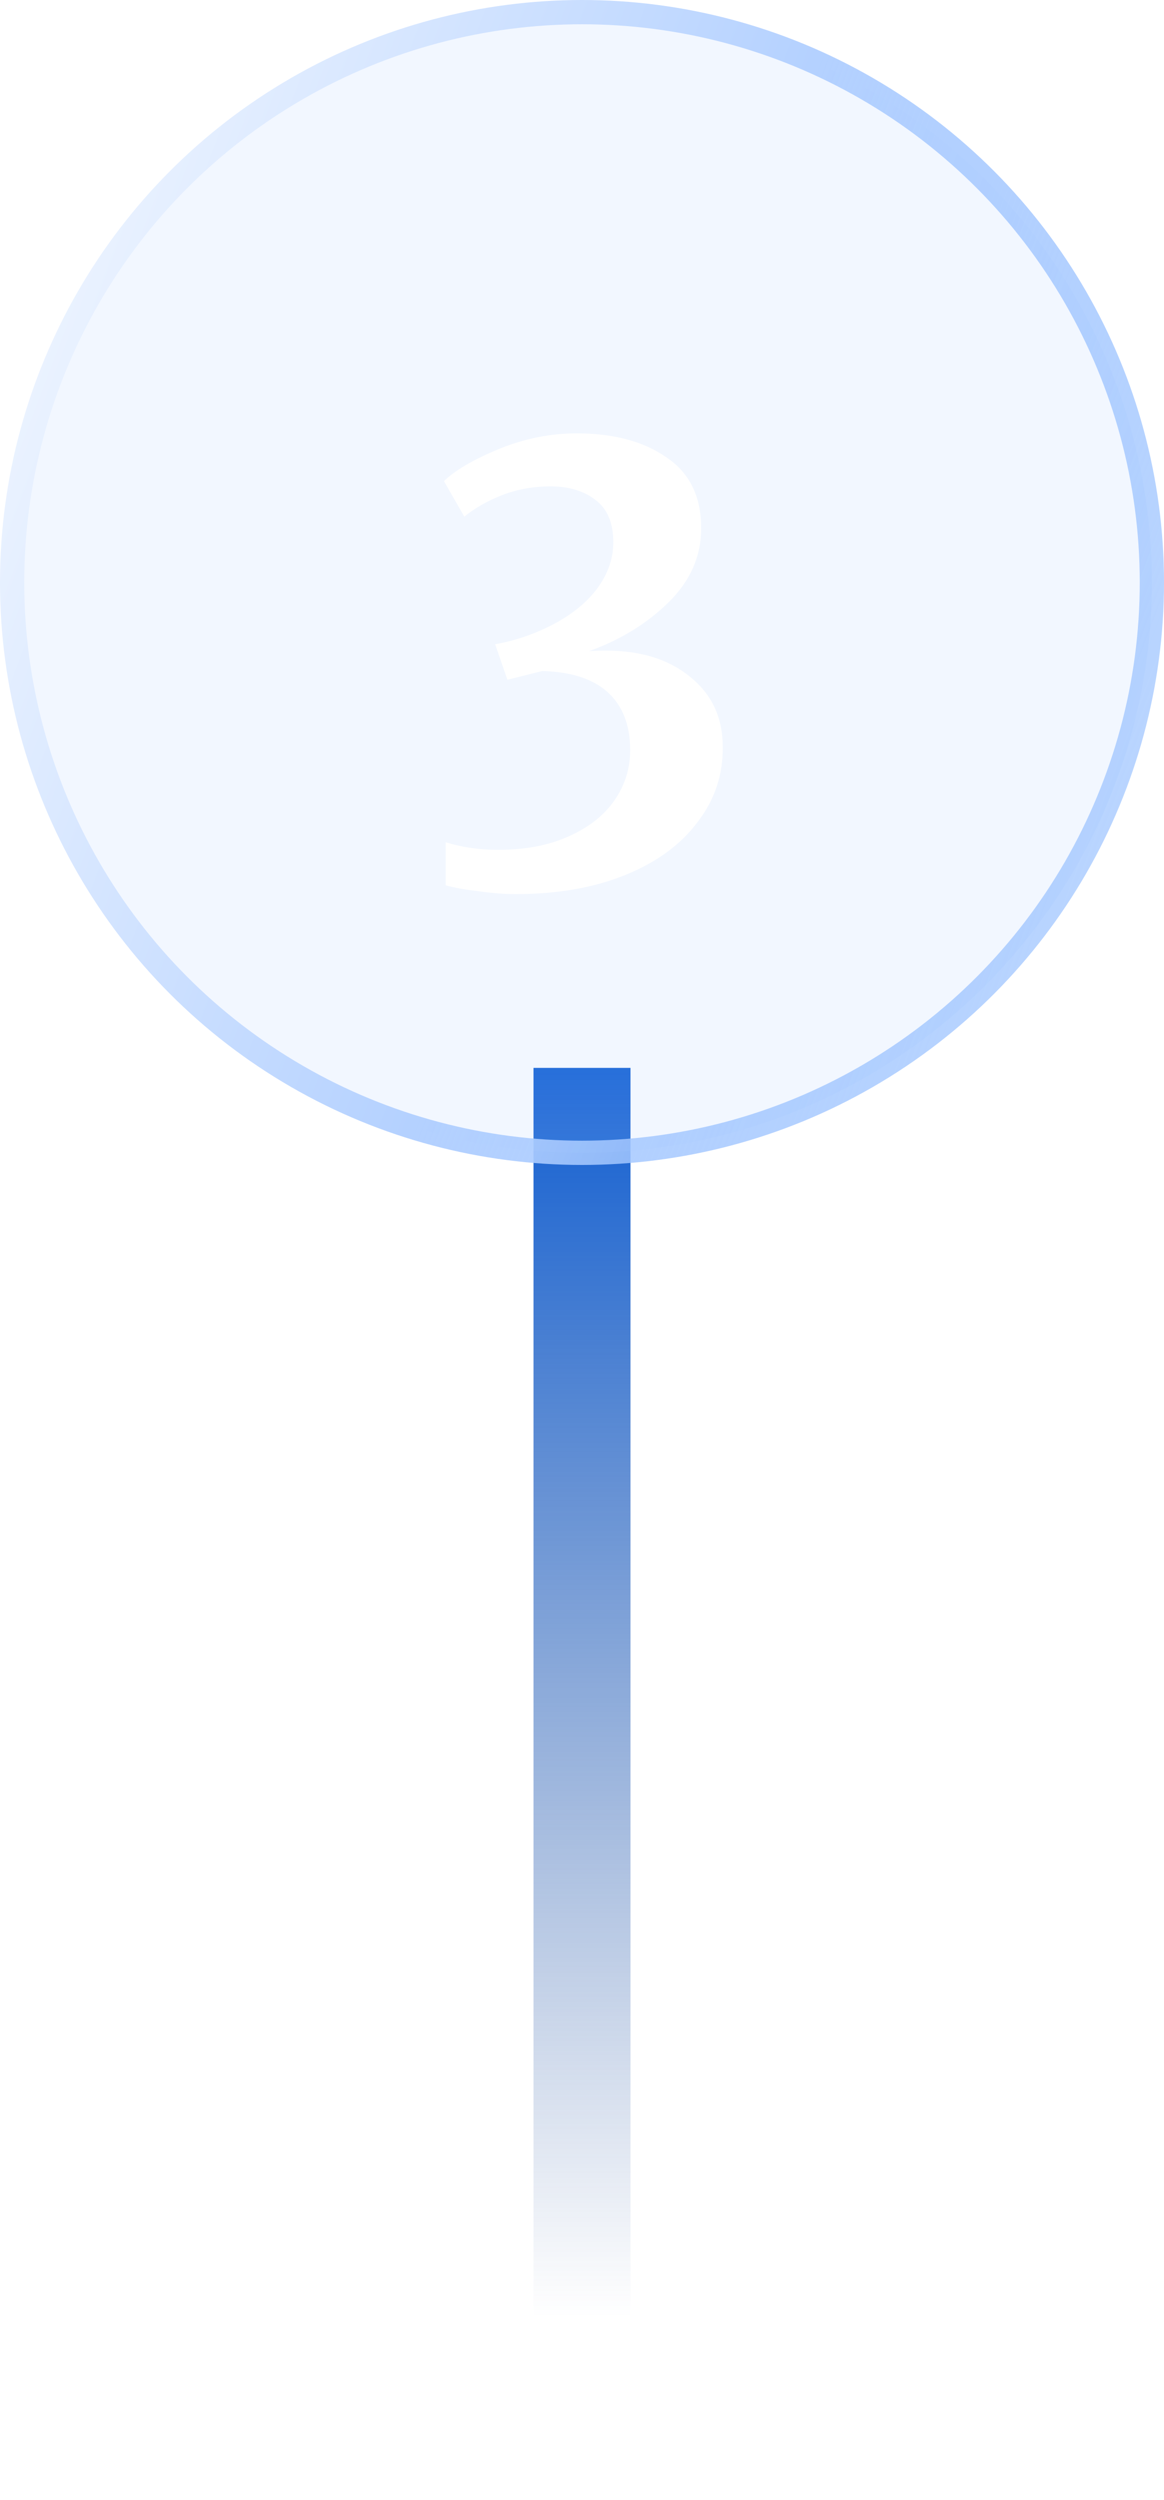 <svg width="48" height="103" viewBox="0 0 48 103" fill="none" xmlns="http://www.w3.org/2000/svg">
<rect x="22" y="44" width="4" height="59" fill="url(#paint0_linear_1_7886)"/>
<g filter="url(#filter0_b_1_7886)">
<circle cx="24" cy="24" r="23.5" fill="#ACCBFF" fill-opacity="0.15" stroke="url(#paint1_linear_1_7886)"/>
<path d="M21.259 36.84C20.795 36.84 20.283 36.8 19.723 36.72C19.179 36.656 18.731 36.576 18.379 36.48V34.704C19.051 34.912 19.771 35.016 20.539 35.016C21.659 35.016 22.627 34.832 23.443 34.464C24.275 34.096 24.907 33.6 25.339 32.976C25.771 32.352 25.987 31.664 25.987 30.912C25.987 29.888 25.683 29.096 25.075 28.536C24.467 27.976 23.563 27.68 22.363 27.648L20.923 28.008L20.419 26.544C21.075 26.432 21.723 26.232 22.363 25.944C23.291 25.528 24.011 25.008 24.523 24.384C25.035 23.744 25.291 23.064 25.291 22.344C25.291 21.544 25.043 20.96 24.547 20.592C24.067 20.224 23.451 20.04 22.699 20.04C21.995 20.04 21.331 20.16 20.707 20.4C20.099 20.64 19.579 20.936 19.147 21.288L18.307 19.824C18.771 19.376 19.523 18.936 20.563 18.504C21.619 18.072 22.691 17.856 23.779 17.856C25.299 17.856 26.531 18.184 27.475 18.84C28.435 19.48 28.915 20.456 28.915 21.768C28.915 22.92 28.467 23.936 27.571 24.816C26.675 25.696 25.579 26.368 24.283 26.832C24.443 26.816 24.683 26.808 25.003 26.808C26.427 26.808 27.579 27.168 28.459 27.888C29.355 28.608 29.803 29.568 29.803 30.768C29.819 31.92 29.475 32.952 28.771 33.864C28.083 34.792 27.091 35.52 25.795 36.048C24.499 36.576 22.987 36.84 21.259 36.84Z" fill="white"/>
</g>
<defs>
<filter id="filter0_b_1_7886" x="-80" y="-80" width="208" height="208" filterUnits="userSpaceOnUse" color-interpolation-filters="sRGB">
<feFlood flood-opacity="0" result="BackgroundImageFix"/>
<feGaussianBlur in="BackgroundImageFix" stdDeviation="40"/>
<feComposite in2="SourceAlpha" operator="in" result="effect1_backgroundBlur_1_7886"/>
<feBlend mode="normal" in="SourceGraphic" in2="effect1_backgroundBlur_1_7886" result="shape"/>
</filter>
<linearGradient id="paint0_linear_1_7886" x1="24" y1="44" x2="24" y2="95.5" gradientUnits="userSpaceOnUse">
<stop stop-color="#115FD3"/>
<stop offset="1" stop-color="#254F97" stop-opacity="0"/>
</linearGradient>
<linearGradient id="paint1_linear_1_7886" x1="-1.636" y1="-4.148" x2="62.988" y2="20.4" gradientUnits="userSpaceOnUse">
<stop stop-color="white"/>
<stop offset="0.51" stop-color="#B4D1FF"/>
<stop offset="1" stop-color="#77ADFF" stop-opacity="0.41"/>
</linearGradient>
</defs>
</svg>
